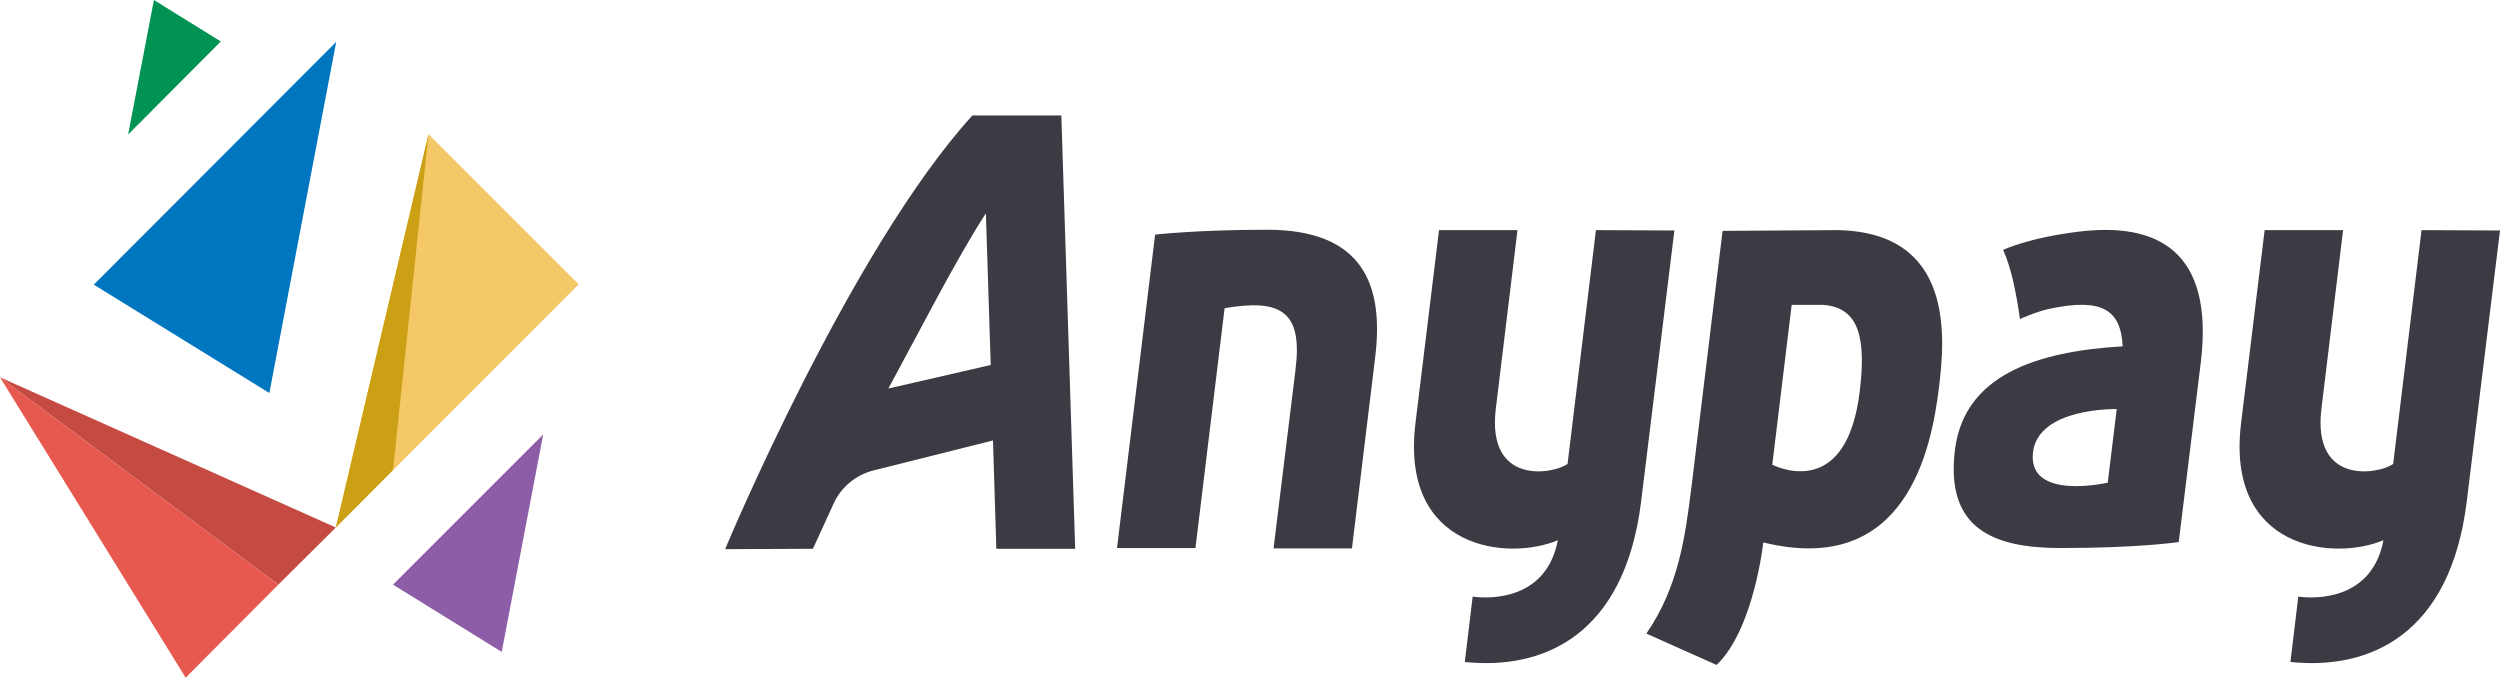 <?xml version="1.0" encoding="utf-8"?>
<!-- Generator: Adobe Illustrator 23.0.0, SVG Export Plug-In . SVG Version: 6.00 Build 0)  -->
<svg version="1.1" id="Layer_1" xmlns="http://www.w3.org/2000/svg" xmlns:xlink="http://www.w3.org/1999/xlink" x="0px" y="0px"
	 viewBox="0 0 669.2 181.4" style="enable-background:new 0 0 669.2 181.4;" xml:space="preserve">
<style type="text/css">
	.st0{fill:#3C3B43;}
	.st1{fill:#F4C867;}
	.st2{fill:#C54A42;}
	.st3{fill:#CCA015;}
	.st4{fill:#E7584F;}
	.st5{fill:#0076C0;}
	.st6{fill:#009353;}
	.st7{fill:#8D5DA7;}
</style>
<g>
	<path id="a1_3_" class="st0" d="M540.7,85.4c0,0,4.6-2.1,8.2-2.8c13.5-2.8,18.8,0.1,19.3,10.1c-23.5,1.4-42.4,7.9-44.9,27.7
		c-2.6,21.1,10.2,26.3,28.3,26.3c21,0,31.6-1.6,31.6-1.6l5.9-48c3.7-30.3-12-37.6-32.6-35.1c-13.8,1.7-20.3,4.9-20.3,4.9
		C538.5,72,539.7,78.5,540.7,85.4z M564.2,129.2c0,0-21.6,5-20-8.2c1.5-12,22.4-11.5,22.4-11.5L564.2,129.2z"/>
	<path id="y1_6_" class="st0" d="M427.2,61.6l-7.6,62.6c-3.8,2.7-21.7,5.9-19.2-14.8l5.8-47.8h-21l-6.3,51.6
		c-4.2,34.1,24.9,37,38.1,31.4c-3,15.8-17.7,15.8-22.8,15.1l-2.1,17.5c21,2.2,42.8-7.1,47.2-43l8.9-72.5L427.2,61.6z"/>
	<path id="y1_5_" class="st0" d="M648.2,61.6l-7.6,62.6c-3.8,2.7-21.7,5.9-19.2-14.8l5.8-47.8h-21l-6.3,51.6
		c-4.2,34.1,24.9,37,38.1,31.4c-3,15.8-17.7,15.8-22.8,15.1l-2.1,17.5c21,2.2,42.8-7.1,47.2-43l8.9-72.5L648.2,61.6z"/>
	<path id="p_3_" class="st0" d="M461.1,61.8l-8.3,68.3c-1.7,13.7-3.5,27-12.1,39.5l18.8,8.4c10-9.6,12.5-32.8,12.5-32.8
		c38.3,9.4,45-25.1,47-41.3c1.7-13.7,4.1-41.7-27.1-42.3L461.1,61.8z M497.8,104.9c-3.4,27.5-20.2,21-23.4,19.5l5.2-42.8h8.1
		C497.9,82.1,499.5,90.9,497.8,104.9z"/>
	<path id="A_x5F_13_3_" class="st0" d="M287.8,146.8l-3.7-115.9h-23.8c-32.8,36-66.2,116.1-66.2,116.1l23.5-0.1l5.5-12
		c2-4.5,6-7.8,10.8-9l31.9-8l0.9,29h21.1V146.8z M237.8,104c8.1-14.9,18.4-35.1,26.1-46.9l1.3,40.6L237.8,104z"/>
	<path id="n_3_" class="st0" d="M361.9,146.7l6.2-51c2.4-19.4-3.2-34.2-28.9-34.2c-18.8,0-30,1.3-30,1.3L299,146.7h21l7.8-64.2
		c15.1-2.6,20.9,0.9,19,16.3l-5.9,48h21V146.7z"/>
	<polygon class="st1" points="114.7,35.9 89.9,141.2 154.9,76.1 	"/>
	<polygon class="st2" points="89.9,141.2 0,101 74.5,156.5 	"/>
	<polygon class="st3" points="105.2,125.8 114.7,35.9 89.9,141.2 	"/>
	<polygon class="st4" points="49.7,181.4 0,101 74.5,156.5 	"/>
	<polygon class="st5" points="25.1,76.2 72.1,105.2 90,11.2 	"/>
	<polygon class="st6" points="59.1,11.1 41.2,0 34.3,36 	"/>
	<polygon class="st7" points="105.2,156.5 134.3,174.5 145.4,116.3 	"/>
</g>
</svg>
